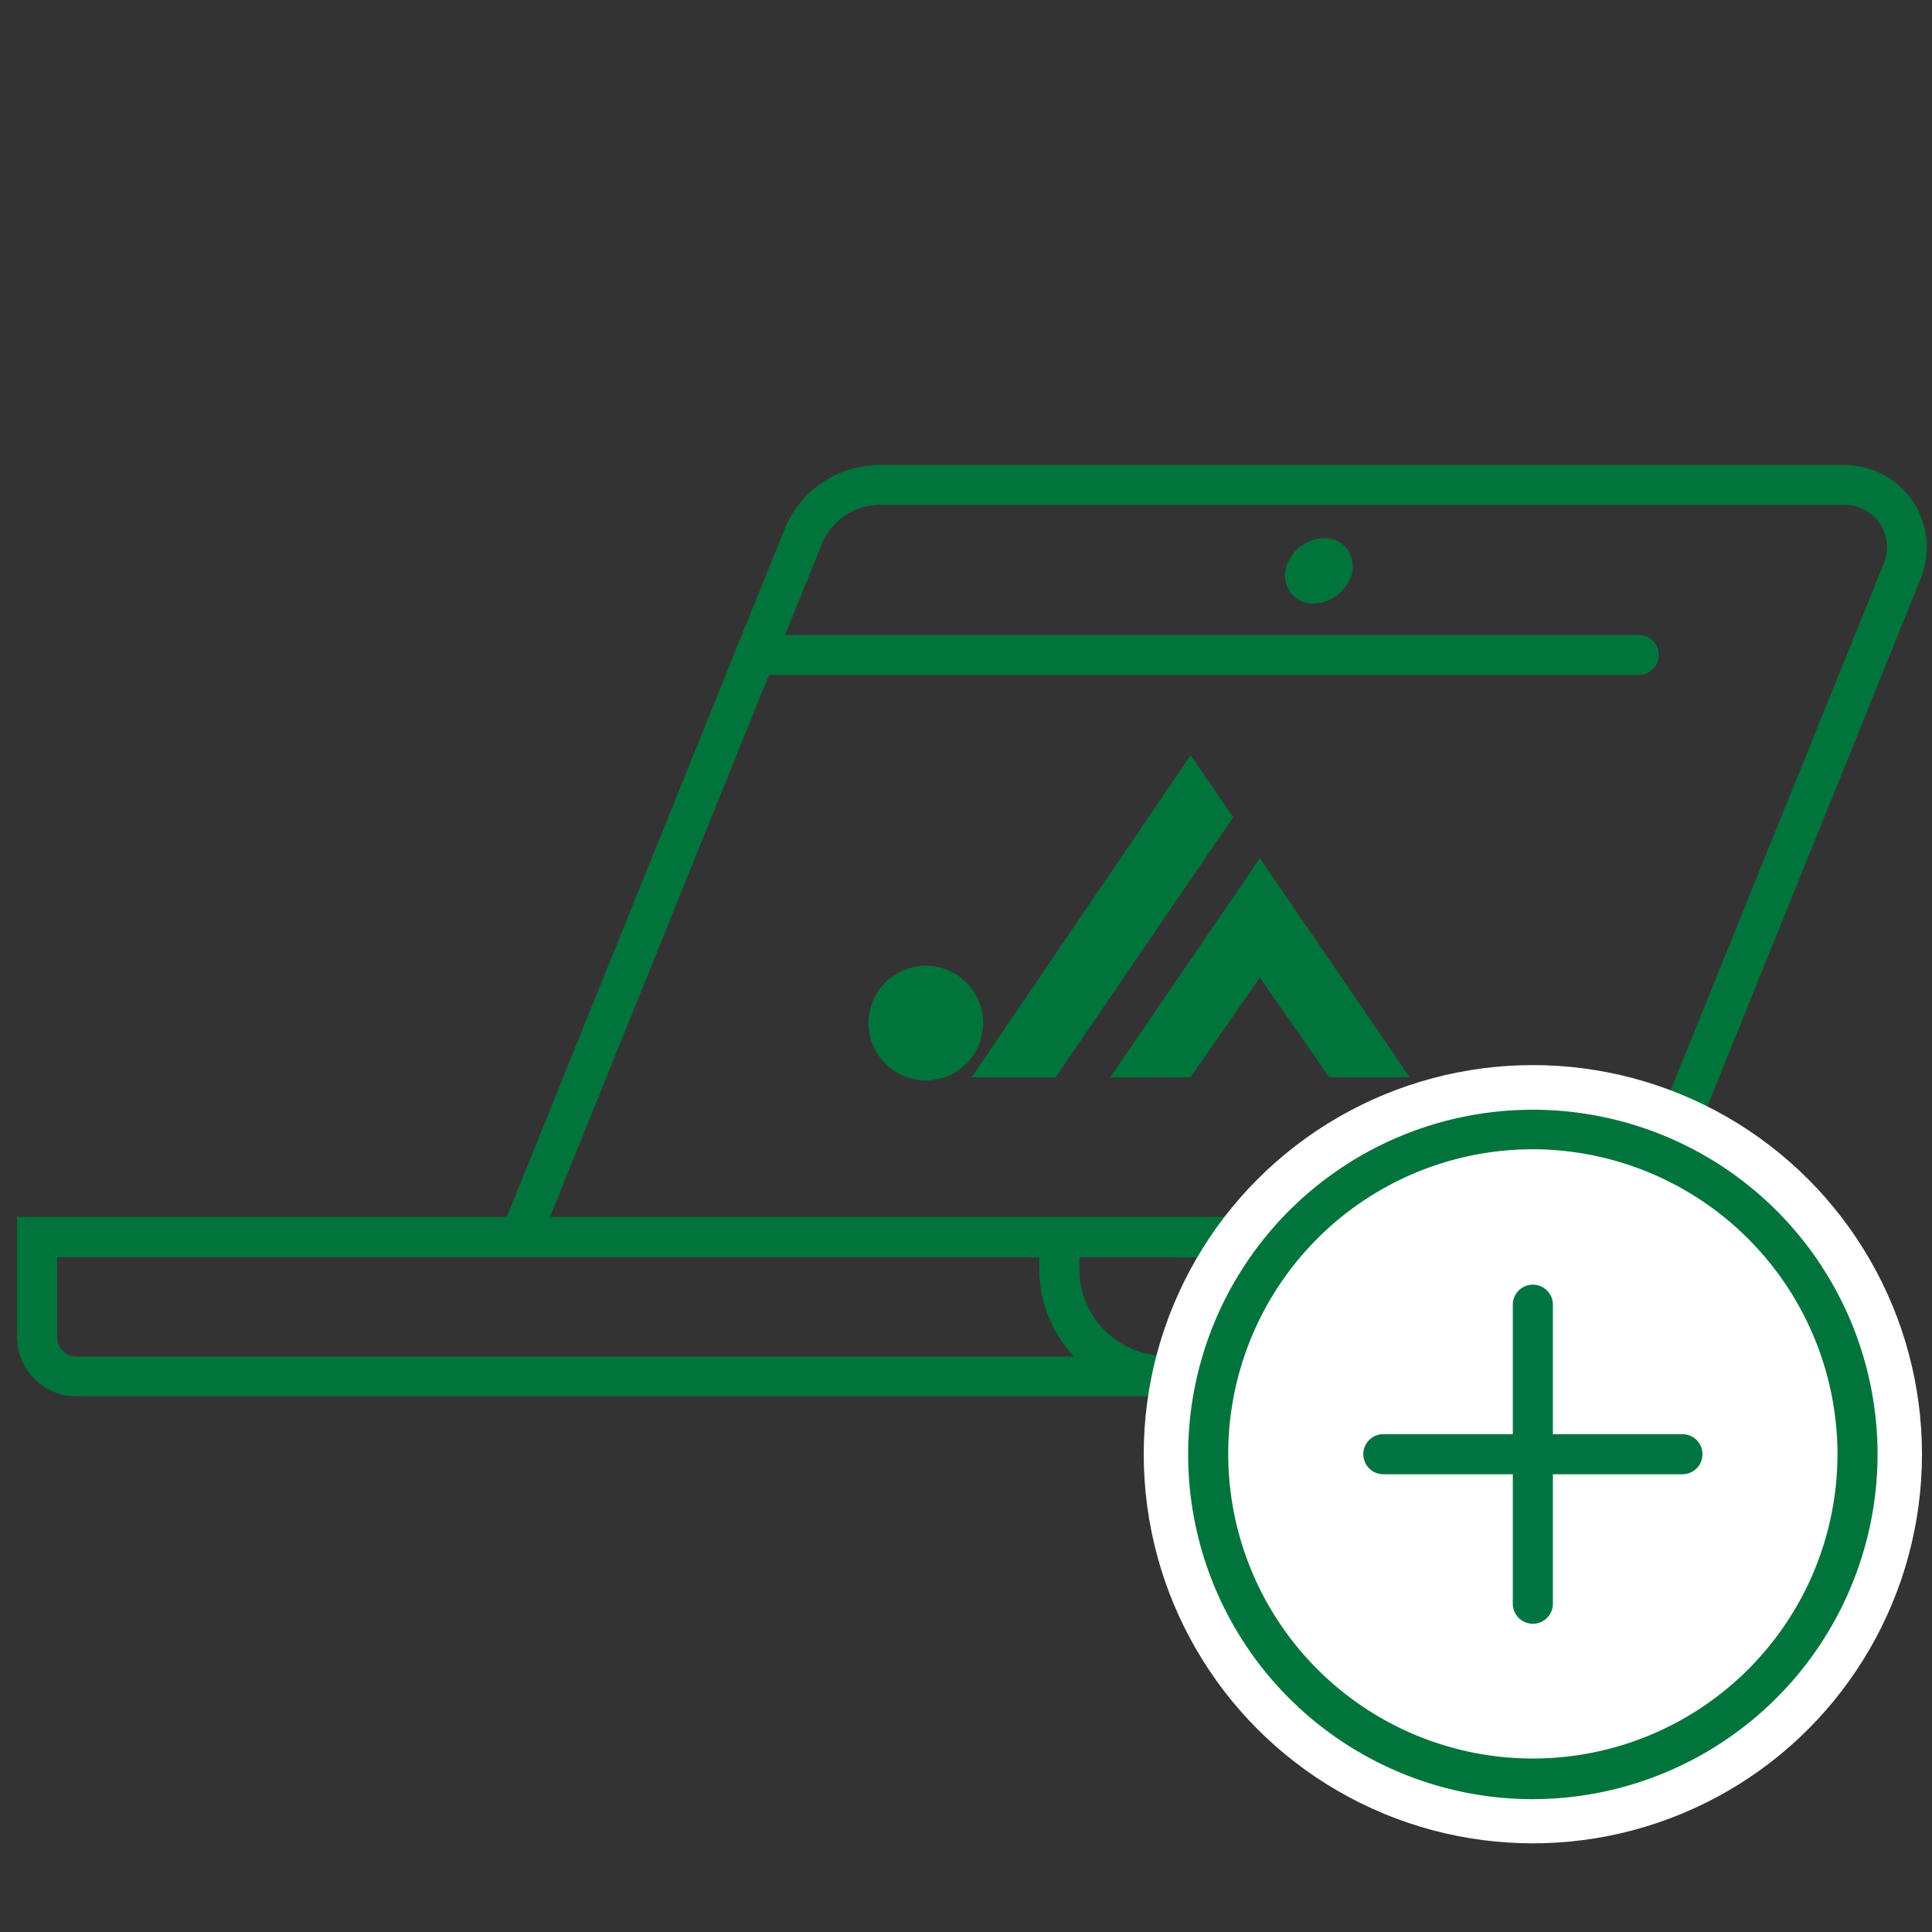 <svg xmlns="http://www.w3.org/2000/svg" viewBox="0 0 241 241">
  <rect x="0" y="0" width="241" height="241" fill="#333333" stroke="none"/>
  <defs>
    <style>
      .cls-1 {
        opacity: 0;
      }

      .cls-2 {
        fill: none;
        stroke: #dbdbdb;
        stroke-miterlimit: 10;
      }

      .cls-3 {
        fill: #01743c;
      }

      .cls-4 {
        fill: #fff;
        stroke: #fff;
        stroke-linecap: round;
        stroke-linejoin: round;
        stroke-width: 16px;
      }

      .cls-5 {
        fill: #007440;
      }
    </style>
  </defs>
  <g id="レイヤー_2" data-name="レイヤー 2">
    <g id="レイヤー_1-2" data-name="レイヤー 1">
      <g class="cls-1">
        <rect class="cls-2" x="0.5" y="0.5" width="240" height="240"/>
      </g>
      <g>
        <g>
          <path class="cls-3" d="M194.23,174.18H9.52a7.4,7.4,0,0,1-7.39-7.39v-15H205.69v10.88A11.48,11.48,0,0,1,194.23,174.18ZM7.13,156.83v10a2.4,2.4,0,0,0,2.39,2.39H194.23a6.47,6.47,0,0,0,6.46-6.47v-5.88Z"/>
          <path class="cls-3" d="M204.43,84.2H95.87a2.5,2.5,0,0,1,0-5H204.43a2.5,2.5,0,0,1,0,5Z"/>
          <path class="cls-3" d="M206,155.27l-4.64-1.88L235,70.24a5.28,5.28,0,0,0-4.9-7.26H109.81a7.85,7.85,0,0,0-7.31,4.92L67.21,155.27l-4.64-1.88L97.87,66A12.82,12.82,0,0,1,109.81,58H230.08a10.28,10.28,0,0,1,9.53,14.13Z"/>
          <path class="cls-3" d="M145.43,174.13a15.8,15.8,0,0,1-15.79-15.79V155a2.5,2.5,0,1,1,5,0v3.32a10.8,10.8,0,0,0,10.79,10.79,2.5,2.5,0,0,1,0,5Z"/>
          <path class="cls-3" d="M163.89,75.3a3.51,3.51,0,0,1-3-1.53,3.69,3.69,0,0,1-.29-3.5,5.16,5.16,0,0,1,4.55-3.15,3.53,3.53,0,0,1,3,1.53,3.72,3.72,0,0,1,.28,3.5A5.14,5.14,0,0,1,163.89,75.3Z"/>
        </g>
        <g id="グループ_4684" data-name="グループ 4684">
          <g>
            <circle id="楕円形_30" data-name="楕円形 30" class="cls-4" cx="191.21" cy="181.4" r="40.54"/>
            <path class="cls-3" d="M191.21,224.43a43,43,0,1,1,43-43A43.07,43.07,0,0,1,191.21,224.43Zm0-81.07a38,38,0,1,0,38,38A38.08,38.08,0,0,0,191.21,143.36Z"/>
          </g>
          <path class="cls-5" d="M209.87,183.9H172.56a2.5,2.5,0,0,1,0-5h37.31a2.5,2.5,0,0,1,0,5Z"/>
          <path class="cls-5" d="M191.21,202.55h0a2.5,2.5,0,0,1-2.5-2.5v-37.3a2.5,2.5,0,0,1,2.5-2.5h0a2.5,2.5,0,0,1,2.5,2.5v37.3A2.5,2.5,0,0,1,191.21,202.55Z"/>
        </g>
        <g>
          <polyline class="cls-3" points="148.52 94.21 153.84 101.93 131.68 134.38 121.2 134.38 148.52 94.21"/>
          <polyline class="cls-3" points="157.16 107.05 175.85 134.38 165.81 134.38 157.16 121.94 148.51 134.38 138.48 134.4 157.16 107.05"/>
          <path class="cls-3" d="M122.64,127.62a7.15,7.15,0,1,1-7.14-7.15,7.15,7.15,0,0,1,7.14,7.15"/>
        </g>
      </g>
    </g>
  </g>
</svg>
